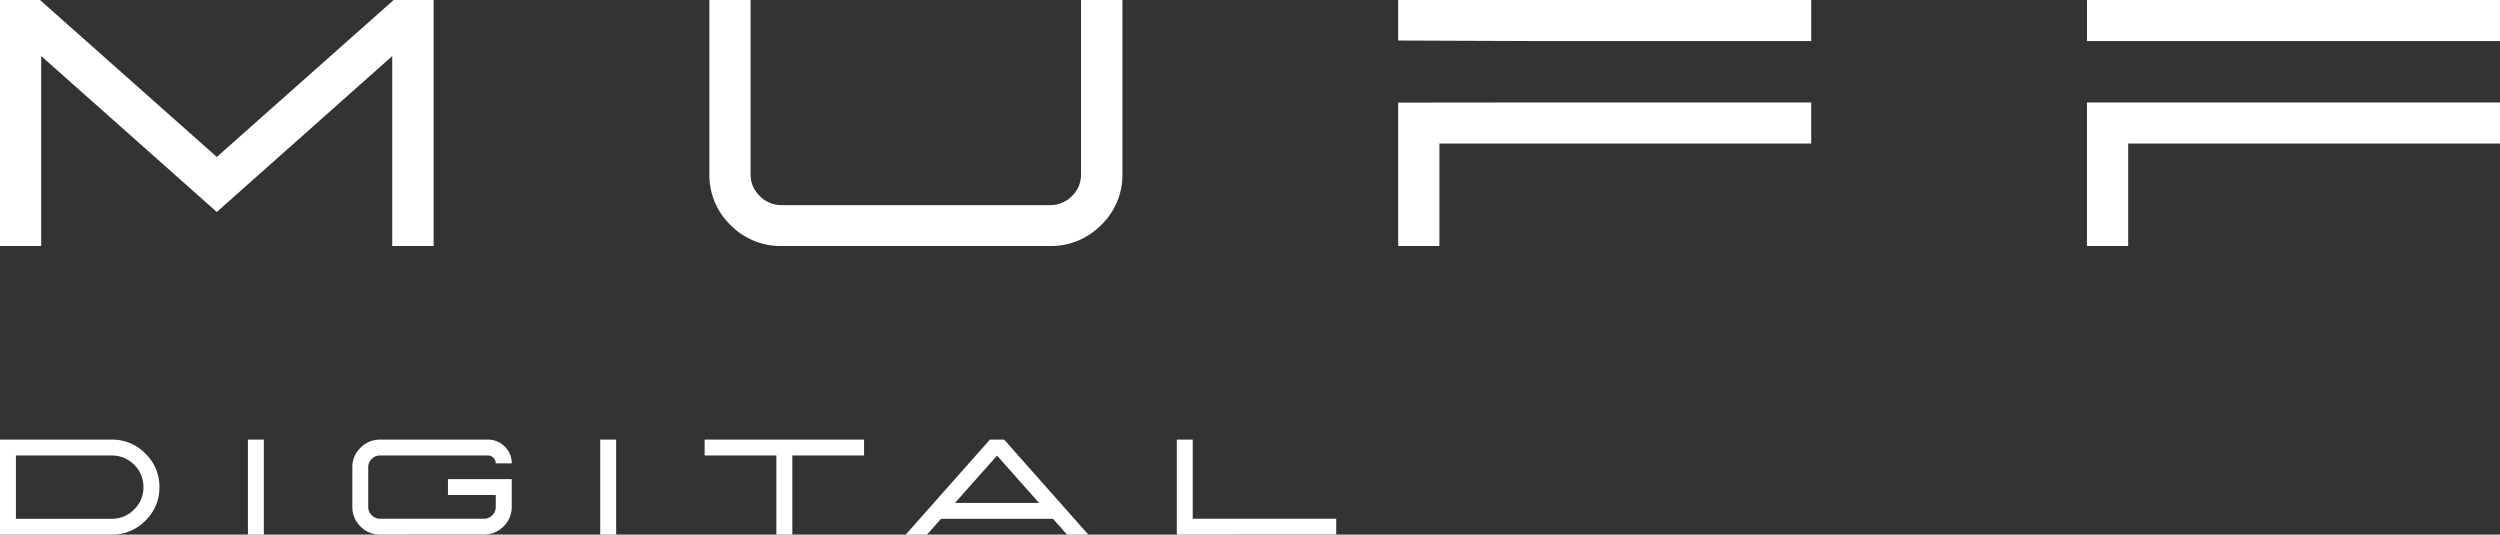 <svg xmlns="http://www.w3.org/2000/svg" width="292.116" height="62.464" viewBox="0 0 292.116 62.464">
  <rect x="0" y="0" width="292.116" height="62.464" fill="#333333" stroke="none"/>
  <path id="Union_1" data-name="Union 1" d="M110.506,2613.464v-11.1h1.859v9.25h16.768v1.845Zm-12.825,0-1.641-1.845H82.959l-1.641,1.845H78.836l9.833-11.1h1.663l9.833,11.1Zm-13.09-3.7h9.818L89.5,2604.23Zm-20.876,3.7v-9.242H55.334v-1.853H73.962v1.853H65.582v9.242Zm-20.58,0v-11.1h1.859v11.1Zm-25.711,0a3.167,3.167,0,0,1-2.3-.946,3.122,3.122,0,0,1-.953-2.287V2605.6a3.1,3.1,0,0,1,.953-2.28,3.154,3.154,0,0,1,2.3-.954H30a2.7,2.7,0,0,1,1.976.814,2.666,2.666,0,0,1,.82,1.961H30.928a.887.887,0,0,0-.273-.651.9.9,0,0,0-.656-.271H17.425a1.347,1.347,0,0,0-.985.4,1.329,1.329,0,0,0-.414.977v4.628a1.311,1.311,0,0,0,.414.977,1.332,1.332,0,0,0,.985.411H29.53a1.356,1.356,0,0,0,.991-.411,1.322,1.322,0,0,0,.407-.977v-1.388H25.344v-1.853h7.451v3.241a3.107,3.107,0,0,1-.961,2.287,3.15,3.15,0,0,1-2.3.946Zm-15.456,0v-11.1H3.827v11.1Zm-28.968,0v-11.1h13.035A5.4,5.4,0,0,1-10.013,2604a5.327,5.327,0,0,1,1.64,3.923,5.32,5.32,0,0,1-1.64,3.916,5.409,5.409,0,0,1-3.952,1.628Zm1.859-1.845h11.176a3.585,3.585,0,0,0,2.632-1.085,3.548,3.548,0,0,0,1.094-2.613,3.559,3.559,0,0,0-1.094-2.621,3.6,3.6,0,0,0-2.632-1.078H-25.141Zm48.81-31.871H18.833v-22.2l-20.5,18.221-20.519-18.221v22.2H-27V2551h4.674l20.661,18.341L19,2551H23.67v28.747h0Zm198,0h-4.815v-16.774h48.261v4.8H221.671v11.972h0Zm-80.483,0h-4.815v-16.759l13.644-.015h34.617v4.8H141.188v11.972h0Zm-76.859,0a8.242,8.242,0,0,1-5.97-2.451,8.12,8.12,0,0,1-2.468-5.926V2551h4.815v20.37a3.414,3.414,0,0,0,1.073,2.531,3.463,3.463,0,0,0,2.55,1.065H95.693a3.532,3.532,0,0,0,2.57-1.065,3.448,3.448,0,0,0,1.052-2.531V2551h4.836v20.37a8.084,8.084,0,0,1-2.489,5.926,8.2,8.2,0,0,1-5.969,2.451ZM216.855,2555.8V2551h48.261v4.8H216.855Zm-63.916,0-16.566-.063V2551h48.262v4.8h-31.7Z" transform="translate(27 -2551)" fill="#fff"/>
</svg>
